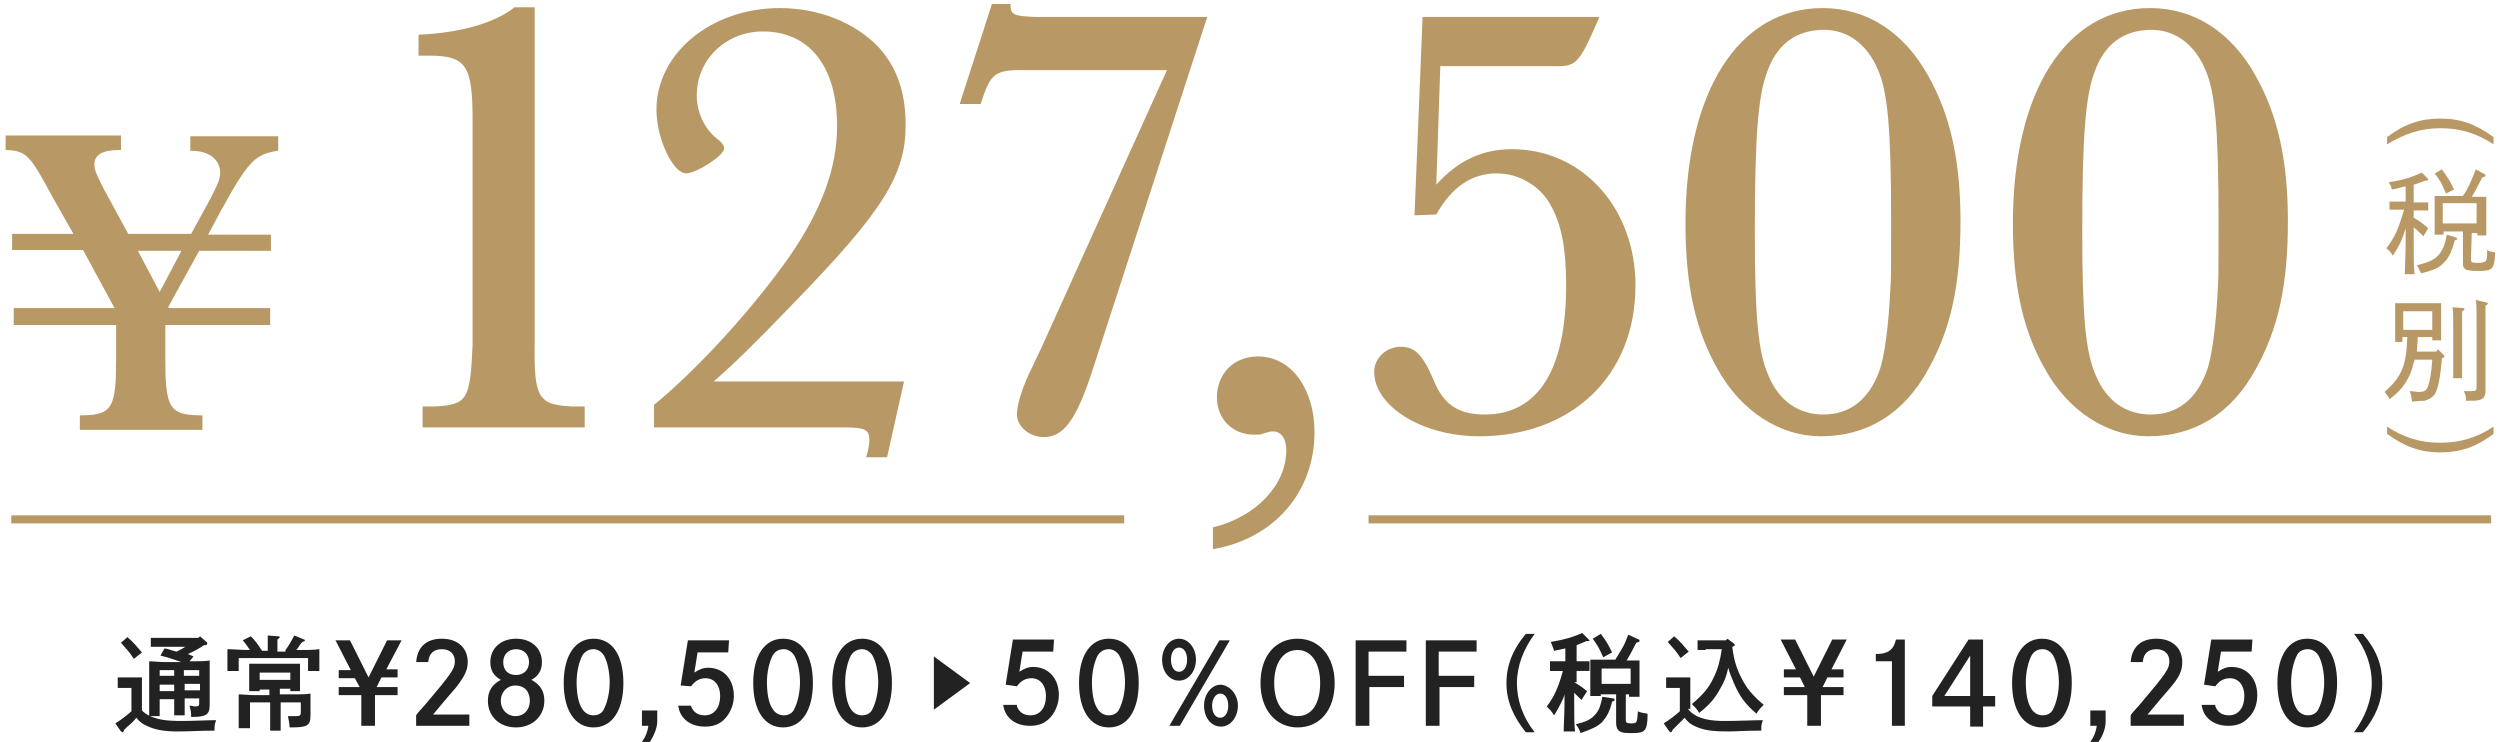 <?xml version="1.0" encoding="utf-8"?>
<!-- Generator: Adobe Illustrator 27.7.0, SVG Export Plug-In . SVG Version: 6.00 Build 0)  -->
<svg version="1.1" id="レイヤー_1" xmlns="http://www.w3.org/2000/svg" xmlns:xlink="http://www.w3.org/1999/xlink" x="0px"
	 y="0px" width="310px" height="92px" viewBox="0 0 310 92" style="enable-background:new 0 0 310 92;" xml:space="preserve">
<style type="text/css">
	.st0{fill:#B89965;}
	.st1{fill:#222222;}
</style>
<g>
	<g>
		<rect x="1.4" y="63.9" class="st0" width="138" height="1"/>
		<rect x="169.7" y="63.9" class="st0" width="139.2" height="1"/>
	</g>
	<g>
		<g>
			<g>
				<g>
					<path class="st0" d="M51.9,4.3c5-0.2,9.4-1.4,11.9-3.4h2.5v41.5c-0.1,6.9,0.4,7.8,4.6,8h1.6V53H52.4v-2.6h1.5
						c4.1-0.2,4.4-0.9,4.7-7.6V14.9c0-6.8-0.8-8-5.4-8h-1.3C51.9,6.9,51.9,4.3,51.9,4.3z"/>
				</g>
				<g>
					<path class="st0" d="M81.1,50.2c5.5-4.5,12.3-12,16.8-18.4c4-5.8,5.9-11,5.9-16.2c0-7.3-3.4-11.7-9.2-11.7
						c-4.6,0-8.2,3.5-8.2,7.9c0,2.1,0.9,4.1,2.5,5.4c0.7,0.5,0.9,0.9,0.9,1.2c0,0.9-3.5,3.1-4.7,3.1c-1.7,0-3.7-4.4-3.7-7.9
						c0-7,6.8-12.6,15.3-12.6c4.8,0,9.3,1.8,12.2,4.8c2.3,2.5,3.4,5.6,3.4,9.7c0,6.2-2.8,10.7-14,22.2c-4.8,5-7.6,7.7-9.8,9.6h23.6
						l-2.1,9.4h-2.6l0.2-0.7c0.1-0.5,0.2-0.9,0.2-1.5c0-1.2-0.6-1.5-3-1.5H81.1V50.2z"/>
				</g>
				<g>
					<path class="st0" d="M135.6,45.5c-2.1,6.6-3.7,8.7-6.2,8.7c-1.7,0-3.3-1.3-3.3-2.8c0-1.3,0.7-3.5,2-6.1c0.2-0.4,0.5-1.1,1-2.1
						l15.6-34.5h-16.9c-4.5-0.1-4.9,0.2-6.2,4.2H119l4-12.4h2.3c0,1.3,0.3,1.5,3.1,1.6h21.3L135.6,45.5z"/>
				</g>
				<g>
					<path class="st0" d="M150.4,65.4c5.3-1.3,9.1-5.2,9.1-9.6c0-1.3-0.6-2.3-1.6-2.3c-0.4,0-0.4,0-1.4,0.3c-0.2,0.1-0.5,0.1-1,0.1
						c-2.7,0-4.6-2-4.6-4.6c0-3,2.1-5.1,5.1-5.1c4.1,0,7,4,7,9.4c0,7.4-5,13.2-12.6,14.5V65.4L150.4,65.4z"/>
				</g>
				<g>
					<path class="st0" d="M175.4,26.7l1-24.6h21.9l-0.1,0.3c-2.5,5.7-2.7,5.9-5.9,5.8h-13.7l-0.5,14.7c2.7-3,5.7-4.4,9.4-4.4
						c8.7,0,15.3,7.3,15.3,16.9c0,11.2-7.9,18.7-19.4,18.7c-7,0-13-3.7-13-8c0-1.7,1.5-3.1,3.3-3.1c1.7,0,2.7,0.9,4.1,4.2
						c1.2,3,3.1,4.2,6.3,4.2c6.6,0,10.1-5.5,10.1-16c0-4.7-0.6-7.7-2-10.1c-1.3-2.3-3.9-3.8-6.6-3.8c-3.1,0-5.6,1.7-7.5,5.1
						L175.4,26.7L175.4,26.7z"/>
				</g>
				<g>
					<path class="st0" d="M239.1,9.4c2.7,4.8,4,10.4,4,18c0,8-1.2,13.4-4,18.4c-3,5.5-7.6,8.3-13.3,8.3c-5.1,0-9.9-3.1-12.8-8.3
						c-2.8-4.9-4-10.5-4-18.1C209,11.3,215.6,1,226,1C231.5,1,236.1,4,239.1,9.4z M219.1,9c-1.1,2.9-1.5,8.1-1.5,19.6
						c0,10.7,0.4,15.1,1.7,18c1.3,3.1,3.7,4.8,6.8,4.8c3.2,0,5.6-1.8,6.9-5.3c0.7-1.8,1.2-5.9,1.4-10.2c0.1-1.6,0.1-1.6,0.1-8.4
						c0-11.4-0.4-16.2-1.7-19c-1.3-3-3.7-4.8-6.6-4.8C222.7,3.7,220.3,5.5,219.1,9z"/>
				</g>
				<g>
					<path class="st0" d="M279.7,9.4c2.7,4.8,4,10.4,4,18c0,8-1.2,13.4-4,18.4c-3,5.5-7.6,8.3-13.3,8.3c-5.1,0-9.9-3.1-12.8-8.3
						c-2.8-4.9-4-10.5-4-18.1c0-16.4,6.6-26.7,17-26.7C272.1,1,276.7,4,279.7,9.4z M259.7,9c-1.1,2.9-1.5,8.1-1.5,19.6
						c0,10.7,0.4,15.1,1.7,18c1.3,3.1,3.7,4.8,6.8,4.8c3.2,0,5.6-1.8,6.9-5.3c0.7-1.8,1.2-5.9,1.4-10.2c0.1-1.6,0.1-1.6,0.1-8.4
						c0-11.4-0.4-16.2-1.7-19c-1.3-3-3.7-4.8-6.6-4.8C263.3,3.7,260.9,5.5,259.7,9z"/>
				</g>
			</g>
			<g>
				<g>
					<path class="st0" d="M26,24.8c1-1.9,1.3-2.6,1.3-3.4c0-1.6-1.4-2.7-3.5-2.7h-0.2v-1.8h10.9v1.8h-0.1c-3.1,0.5-3.8,1.4-8.6,10.4
						h7.8v2h-8.9L20.9,38v0.2h12.6v2.1h-13v4.2c0,6,0.5,6.9,4.1,7h0.5v1.8H9.9v-1.8h0.5c3.5-0.1,4-1,4-7v-4.2H1.7v-2.1h12.5L10.3,31
						H1.5v-2h7.6l-2.6-4.6c-2.8-5.2-3.2-5.7-5.8-5.8h0v-1.8H15v1.8h-0.2c-2.1,0-3.1,0.6-3.1,1.8c0,0.6,0.2,1.1,1.1,2.9l3.1,5.7h7.8
						L26,24.8z M17.1,31.1l2.7,5.1l2.7-5.1C22.5,31.1,17.1,31.1,17.1,31.1z"/>
				</g>
			</g>
		</g>
	</g>
	<g>
		<g>
			<g>
				<path class="st0" d="M309.2,17.9c-2.1-1.4-4.2-2-6.6-2s-4.5,0.7-6.6,2V17c2.1-1.6,4.1-2.3,6.6-2.3s4.4,0.7,6.6,2.3V17.9z"/>
			</g>
			<g>
				<path class="st0" d="M299.3,27c0.9,0.5,1.2,0.8,1.8,1.3l-0.6,1c-0.3-0.3-0.8-0.8-1.2-1.1v1.7c0,2.1,0,3,0.1,4.1h-1.2
					c0-0.9,0.1-2.3,0.1-4.1v-1.6c-0.3,1-0.4,1.2-0.7,1.9c-0.3,0.5-0.4,0.8-0.9,1.5c-0.3-0.5-0.4-0.6-0.8-0.9
					c1.1-1.4,1.6-2.7,2.2-4.8h-0.7c-0.5,0-0.7,0-1.1,0v-1c0.3,0,0.8,0,1.1,0h0.9v-1.9c-0.5,0.1-1,0.3-1.7,0.4
					c-0.1-0.4-0.2-0.6-0.4-0.9c1.9-0.3,2.8-0.6,4.1-1.2l0.7,0.7l0.1,0.1c0,0.1-0.1,0.2-0.2,0.2h-0.1h-0.1c-0.5,0.2-1,0.4-1.4,0.5
					v2.2h0.7c0.4,0,0.6,0,1.1,0v1c-0.3,0-0.7,0-1.1,0h-0.7L299.3,27L299.3,27z M304.4,29.4c0.2,0.1,0.3,0.1,0.3,0.2s0,0.1-0.3,0.2
					c-0.4,1.4-0.7,2.1-1.3,2.7c-0.6,0.7-1.3,1-2.9,1.4c-0.2-0.5-0.3-0.6-0.5-1c1.5-0.4,2.2-0.7,2.7-1.3c0.5-0.6,0.8-1.3,1-2.5
					L304.4,29.4z M306.4,32.2c0,0.3,0.1,0.4,0.8,0.4c0.6,0,0.8-0.1,1-0.2c0.1-0.1,0.2-0.4,0.2-0.8c0-0.2,0-0.4,0-0.6
					c0.3,0.2,0.5,0.2,1,0.3c-0.1,2.1-0.3,2.3-2.1,2.3c-1.1,0-1.5-0.1-1.7-0.3s-0.2-0.4-0.2-0.7v-3.9H303v0.4h-1.1c0-0.3,0-0.8,0-1.5
					v-2.1c0-0.6,0-0.9,0-1.2c0.5,0,0.9,0,1.6,0h1.9c0.7-1,1-1.8,1.6-3.3l1.1,0.6c0.1,0,0.1,0.1,0.1,0.2s-0.1,0.1-0.4,0.2
					c-0.7,1.3-0.9,1.8-1.3,2.4h0.3c0.7,0,1,0,1.5,0c0,0.3,0,0.8,0,1.2v2.1c0,0.8,0,1.1,0,1.5h-1.1v-0.3h-0.7L306.4,32.2L306.4,32.2z
					 M302.8,21c0.7,1,1,1.4,1.5,2.5l-1,0.5c-0.5-1.2-0.7-1.6-1.4-2.5L302.8,21z M307.1,25.2h-4.2v2.5h4.2V25.2z"/>
			</g>
			<g>
				<path class="st0" d="M299.8,41.9c0,0.6-0.1,1.1-0.1,1.7h2.4l0.2-0.3L303,44c0.1,0.1,0.1,0.1,0.1,0.2c0,0.1-0.1,0.1-0.2,0.2h-0.1
					c-0.2,2.5-0.5,3.9-0.9,4.5c-0.3,0.4-0.8,0.7-1.3,0.8c-0.4,0-0.4,0-1.5,0.1c-0.1-0.6-0.1-0.8-0.3-1.3c0.5,0,0.9,0.1,1.1,0.1
					c0.8,0,1-0.2,1.2-0.8s0.4-1.5,0.5-3.2h-2.2c0,0.1,0,0.2-0.1,0.3c-0.2,1.1-0.7,2.2-1.4,3.1c-0.4,0.5-0.8,0.9-1.6,1.5
					c-0.2-0.4-0.3-0.5-0.6-0.9c2.1-1.9,2.7-3.2,2.8-6.8h-0.6v0.6H297c0-0.3,0-0.8,0-1.5v-2.1c0-0.6,0-0.9,0-1.2c0.3,0,0.6,0,1,0h3.7
					c0.4,0,0.7,0,1,0c0,0.3,0,0.8,0,1.2v1.9c0,0.7,0,1.1,0,1.5h-1.1v-0.4h-1.8V41.9z M301.6,38.6H298v2.3h3.6V38.6z M305.4,38.2
					c0.2,0,0.2,0.1,0.2,0.1c0,0.1-0.1,0.2-0.3,0.3c0,0.2,0,0.2,0,2v3.8c0,1.3,0,1.8,0,2.5h-1.1c0-0.5,0-1.3,0-2.5v-3.8
					c0-1.3,0-2.1-0.1-2.5L305.4,38.2z M308.3,37.5c0.1,0,0.2,0.1,0.2,0.1c0,0.1-0.1,0.2-0.3,0.3c0,0.5,0,0.5,0,3.6v3.3
					c0,0.7,0,1.4,0,3.5v0.1c0,0.7-0.2,1.1-0.8,1.2c-0.3,0.1-0.6,0.1-1.6,0.1c0-0.6-0.1-0.8-0.3-1.2c0.4,0,0.7,0,1,0
					c0.5,0,0.6-0.1,0.6-0.6v-6.6c0-2.3,0-3.7-0.1-4.1L308.3,37.5z"/>
			</g>
			<g>
				<path class="st0" d="M309.2,53.8c-2.1,1.6-4.1,2.3-6.6,2.3s-4.4-0.7-6.6-2.3v-0.9c2.1,1.4,4.2,2,6.6,2s4.5-0.6,6.6-2V53.8z"/>
			</g>
		</g>
	</g>
</g>
<g>
	<g>
		<g>
			<path class="st1" d="M17.6,88.1c0.3,0.3,0.6,0.5,1,0.7c1,0.4,1.8,0.6,3.9,0.6c1.5,0,3.3-0.1,4.3-0.1c-0.2,0.6-0.2,0.6-0.2,1.3
				c-2,0-3,0.1-4.6,0.1c-1.6,0-2.8-0.2-3.8-0.7c-0.5-0.2-0.9-0.5-1.3-1c-0.2,0.3-0.7,0.8-1.1,1.1c-0.1,0.1-0.2,0.2-0.4,0.4
				c-0.1,0.2-0.1,0.3-0.2,0.3c-0.1,0-0.1-0.1-0.2-0.1l-0.7-1c0.8-0.5,1.3-0.9,2-1.5v-2.9h-0.5c-0.3,0-0.9,0-1.2,0V84
				c0.3,0,0.9,0,1.2,0h0.6c0.9,0,0.9,0,1.2,0c0,0.2,0,0.2,0,1.2V88.1z M15.8,79c0.8,0.7,1.2,1.2,1.8,1.9l-1,0.8
				c-0.6-0.9-0.8-1.1-1.6-2L15.8,79z M22.9,86.7c0,0.9,0,1.6,0,2h-1.3c0-0.5,0-1.1,0-2h-1.8c0,1.5,0,1.6,0,2.1h-1.3
				c0-0.6,0-1.7,0-2.6v-1.6c0-2.1,0-2.1,0-2.6c0.5,0,1.3,0.1,2,0.1h2c-1.2-0.4-1.7-0.6-2.6-0.8l0.5-0.9c0.6,0.1,1,0.3,1.5,0.4
				c0.4-0.2,0.8-0.4,1.1-0.6h-2.5c-0.5,0-1.4,0-1.8,0v-1.1c0.5,0,1.3,0,1.8,0h4.1l0.2-0.2l0.8,0.7c0.1,0.1,0.1,0.1,0.1,0.2
				c0,0.1-0.1,0.2-0.2,0.2l-0.2,0c-0.6,0.4-1.3,0.8-2,1.1c0.2,0.1,0.5,0.2,0.7,0.3L23.5,82H24c0.7,0,1.4,0,2-0.1c0,0.4,0,0.4,0,2.1
				v1.7c0,0.3,0,1,0,1.5v0.2c0,1.2-0.4,1.5-2.2,1.5h-0.1c0-0.6,0-0.6-0.2-1.4c0.3,0,0.5,0.1,0.7,0.1c0.5,0,0.5-0.1,0.5-0.6v-0.4
				H22.9z M21.6,83.1h-1.8v0.7h1.8V83.1z M21.6,84.9h-1.8v0.8h1.8V84.9z M24.7,83.8v-0.7h-1.9v0.7H24.7z M22.9,85.6h1.9v-0.8h-1.9
				V85.6z"/>
		</g>
		<g>
			<path class="st1" d="M35.4,80.6c0.4-0.5,0.7-1.1,1.1-1.8l1.2,0.5c0.1,0,0.1,0.1,0.1,0.1c0,0.1,0,0.1-0.3,0.2
				c-0.2,0.2-0.2,0.2-0.6,0.8c0,0.1-0.1,0.1-0.2,0.2h0.3c0.9,0,1.9,0,2.6-0.1c0,0.5,0,0.7,0,1v0.6c0,0.3,0,0.7,0,1.1h-1.4
				c0-0.4,0-0.8,0-1.1v-0.5h-8.6v0.5c0,0.3,0,0.8,0,1.1h-1.4c0-0.4,0-0.8,0-1.1v-0.6c0-0.3,0-0.5,0-1c0.7,0,1.7,0.1,2.6,0.1h0.2
				c-0.3-0.4-0.6-0.9-0.9-1.2l1-0.5c0.6,0.6,0.8,0.9,1.4,1.8h0.7v-1.1l0-0.8l1.3,0.1c0.2,0,0.2,0.1,0.2,0.1s-0.1,0.2-0.3,0.3v1.5
				H35.4z M32.2,85.3v0.4h-1.3c0-0.3,0-0.7,0-1.1v-1.1c0-1,0-1,0-1.2c0.4,0,0.9,0,1.4,0h3.5c0.6,0,1,0,1.4,0c0,0.2,0,0.2,0,1.1v1.1
				c0,0.4,0,0.8,0,1.2H36v-0.3h-1.3v0.7h1.9c0.7,0,1.4,0,1.9-0.1c0,0.3,0,1.1,0,1.3v0.4c0,0.4,0,0.4,0,0.8c0,0.1,0,0.1,0,0.2
				c0,1.3-0.4,1.5-2.5,1.5h-0.1c0-0.6-0.1-0.8-0.2-1.4c0.4,0,0.6,0,1,0c0.5,0,0.6-0.1,0.6-0.5v-1.2h-2.5v1.6c0,0.9,0,1.5,0,1.9h-1.3
				c0-0.5,0-1.1,0-1.9v-1.6H31V88c0,1.9,0,1.9,0,2.3h-1.4c0-0.4,0-1.5,0-1.8v-0.3c0-1.7,0-1.7,0-2.1c0.5,0,1.3,0.1,2,0.1h1.8v-0.7
				H32.2z M36,84.3v-0.9h-3.8v0.9H36z"/>
		</g>
		<g>
			<path class="st1" d="M49.3,83v1h-2l-0.6,1.2h2.6v1h-2.8V90h-1.7v-3.8H42v-1h2.6L44,84.1h-2v-1h1.5l-1.9-3.7h1.8l2.3,4.6l2.3-4.6
				h1.8L47.9,83H49.3z"/>
		</g>
		<g>
			<path class="st1" d="M51.6,82.2c0.1-1.9,1.2-3,3.2-3c1.9,0,3.2,1.1,3.2,2.9c0,1-0.4,1.8-1.5,3.2c-0.6,0.7-1.4,1.6-2.8,3.3h4.5V90
				h-6.6v-1.3c0.2-0.3,0.2-0.3,1.1-1.3c3.4-4,3.7-4.5,3.7-5.4c0-0.9-0.6-1.5-1.6-1.5c-1,0-1.6,0.5-1.7,1.6H51.6z"/>
		</g>
		<g>
			<path class="st1" d="M60.8,82.1c0-1.7,1.3-2.9,3.2-2.9c1.9,0,3.2,1.2,3.2,2.9c0,1-0.4,1.7-1.3,2.2c1.1,0.6,1.6,1.4,1.6,2.6
				c0,1.9-1.5,3.3-3.5,3.3c-2.1,0-3.5-1.4-3.5-3.3c0-1.2,0.5-2,1.6-2.6C61.2,83.8,60.8,83.1,60.8,82.1z M62.1,86.9
				c0,1.1,0.8,1.9,1.8,1.9c1.1,0,1.8-0.8,1.8-1.9c0-1.2-0.7-1.9-1.8-1.9C62.9,85,62.1,85.8,62.1,86.9z M62.4,82.1
				c0,1,0.6,1.6,1.6,1.6c0.9,0,1.6-0.6,1.6-1.6c0-0.9-0.6-1.6-1.6-1.6C63.1,80.5,62.4,81.1,62.4,82.1z"/>
		</g>
		<g>
			<path class="st1" d="M77.3,84.7c0,3.4-1.4,5.5-3.7,5.5c-2.3,0-3.7-2.1-3.7-5.5s1.4-5.5,3.7-5.5C75.9,79.2,77.3,81.2,77.3,84.7z
				 M72.2,81.3c-0.4,0.8-0.7,2-0.7,3.3s0.2,2.6,0.7,3.3c0.3,0.5,0.8,0.8,1.4,0.8c0.6,0,1.1-0.3,1.3-0.8c0.4-0.8,0.7-2,0.7-3.3
				s-0.3-2.6-0.7-3.3c-0.3-0.5-0.8-0.8-1.3-0.8C73,80.5,72.5,80.8,72.2,81.3z"/>
		</g>
		<g>
			<path class="st1" d="M79.6,90v-1.9h1.9v1.4c0,0.7-0.4,1.7-0.9,2.5h-1c0.5-0.7,0.7-1.3,0.8-2H79.6z"/>
		</g>
		<g>
			<path class="st1" d="M85.7,87.6c0.3,0.7,0.8,1.1,1.7,1.1c1.2,0,1.9-1,1.9-2.4c0-1.3-0.7-2.2-1.8-2.2c-0.7,0-1.3,0.3-1.8,1
				L84.4,85l0.9-5.6h5.1l-0.1,1.5h-3.8l-0.4,2.5c0.6-0.4,1.1-0.6,1.7-0.6c1.9,0,3.2,1.4,3.2,3.5c0,1-0.4,2-1,2.7
				c-0.7,0.8-1.5,1.1-2.6,1.1c-1.8,0-3.1-1-3.3-2.6H85.7z"/>
		</g>
		<g>
			<path class="st1" d="M100.8,84.7c0,3.4-1.4,5.5-3.7,5.5c-2.3,0-3.7-2.1-3.7-5.5s1.4-5.5,3.7-5.5C99.4,79.2,100.8,81.2,100.8,84.7
				z M95.8,81.3c-0.4,0.8-0.7,2-0.7,3.3s0.2,2.6,0.7,3.3c0.3,0.5,0.8,0.8,1.4,0.8c0.6,0,1.1-0.3,1.3-0.8c0.4-0.8,0.7-2,0.7-3.3
				s-0.3-2.6-0.7-3.3c-0.3-0.5-0.8-0.8-1.3-0.8C96.5,80.5,96.1,80.8,95.8,81.3z"/>
		</g>
		<g>
			<path class="st1" d="M110.6,84.7c0,3.4-1.4,5.5-3.7,5.5c-2.3,0-3.7-2.1-3.7-5.5s1.4-5.5,3.7-5.5
				C109.2,79.2,110.6,81.2,110.6,84.7z M105.5,81.3c-0.4,0.8-0.7,2-0.7,3.3s0.2,2.6,0.7,3.3c0.3,0.5,0.8,0.8,1.4,0.8
				c0.6,0,1.1-0.3,1.3-0.8c0.4-0.8,0.7-2,0.7-3.3s-0.3-2.6-0.7-3.3c-0.3-0.5-0.8-0.8-1.3-0.8C106.3,80.5,105.8,80.8,105.5,81.3z"/>
		</g>
		<g>
			<path class="st1" d="M115.8,81.4l4.5,3.3l-4.5,3.3V81.4z"/>
		</g>
		<g>
			<path class="st1" d="M126.1,87.6c0.3,0.7,0.8,1.1,1.7,1.1c1.2,0,1.9-1,1.9-2.4c0-1.3-0.7-2.2-1.8-2.2c-0.7,0-1.3,0.3-1.8,1
				l-1.4-0.2l0.9-5.6h5.1l-0.1,1.5h-3.8l-0.4,2.5c0.6-0.4,1.1-0.6,1.7-0.6c1.9,0,3.2,1.4,3.2,3.5c0,1-0.4,2-1,2.7
				c-0.7,0.8-1.5,1.1-2.6,1.1c-1.8,0-3.1-1-3.3-2.6H126.1z"/>
		</g>
		<g>
			<path class="st1" d="M141.2,84.7c0,3.4-1.4,5.5-3.7,5.5c-2.3,0-3.7-2.1-3.7-5.5s1.4-5.5,3.7-5.5
				C139.8,79.2,141.2,81.2,141.2,84.7z M136.1,81.3c-0.4,0.8-0.7,2-0.7,3.3s0.2,2.6,0.7,3.3c0.3,0.5,0.8,0.8,1.4,0.8
				c0.6,0,1.1-0.3,1.3-0.8c0.4-0.8,0.7-2,0.7-3.3s-0.3-2.6-0.7-3.3c-0.3-0.5-0.8-0.8-1.3-0.8C136.9,80.5,136.4,80.8,136.1,81.3z"/>
		</g>
		<g>
			<path class="st1" d="M148.3,81.8c0,1.4-0.9,2.6-2.1,2.6s-2.1-1.1-2.1-2.6c0-1.4,0.9-2.6,2.1-2.6S148.3,80.4,148.3,81.8z
				 M152.5,79.4L146.3,90H145l6.2-10.6H152.5z M145.2,81.8c0,0.9,0.4,1.5,1,1.5s1-0.6,1-1.5c0-0.9-0.4-1.5-1-1.5
				S145.2,80.9,145.2,81.8z M153.5,87.5c0,1.4-0.9,2.6-2.1,2.6c-1.2,0-2.1-1.1-2.1-2.6c0-1.4,0.9-2.6,2.1-2.6
				C152.5,85,153.5,86.1,153.5,87.5z M150.3,87.5c0,0.9,0.4,1.5,1,1.5c0.6,0,1-0.6,1-1.5c0-0.9-0.4-1.5-1-1.5
				C150.8,86,150.3,86.6,150.3,87.5z"/>
		</g>
		<g>
			<path class="st1" d="M160.9,79.2c2.7,0,4.6,2.2,4.6,5.5s-1.8,5.5-4.6,5.5c-2.7,0-4.6-2.2-4.6-5.5
				C156.3,81.4,158.1,79.2,160.9,79.2z M160.9,88.8c1.8,0,2.8-1.6,2.8-4.1c0-2.5-1.1-4.1-2.8-4.1c-1.8,0-2.9,1.6-2.9,4.1
				C158,87.2,159.1,88.8,160.9,88.8z"/>
		</g>
		<g>
			<path class="st1" d="M174.1,83.8v1.4h-4.3V90h-1.7V79.4h6.3v1.4h-4.7v3H174.1z"/>
		</g>
		<g>
			<path class="st1" d="M182.8,83.8v1.4h-4.3V90h-1.7V79.4h6.3v1.4h-4.7v3H182.8z"/>
		</g>
		<g>
			<path class="st1" d="M190.3,78.6c-1.4,1.9-2.2,4-2.2,6.1c0,2.1,0.7,4.2,2.2,6.1h-1.1c-1.6-2-2.4-3.9-2.4-6.1s0.8-4.2,2.4-6.1
				H190.3z"/>
		</g>
		<g>
			<path class="st1" d="M195.2,84.6c0.7,0.4,1.1,0.7,1.6,1.1l-0.7,1.1c-0.2-0.2-0.6-0.6-0.9-0.9v1c0,1.7,0,3,0.1,3.8h-1.4
				c0-0.9,0.1-2.1,0.1-3.8v-0.8c-0.1,0.4-0.2,0.6-0.4,1c-0.3,0.6-0.5,1-0.9,1.6c-0.3-0.5-0.5-0.7-0.9-1.1c1-1.3,1.5-2.6,2-4.4h-0.5
				c-0.4,0-0.8,0-1.1,0v-1.2c0.3,0,0.8,0,1.1,0h0.8v-1.6c-0.4,0.1-0.9,0.2-1.4,0.3c-0.1-0.4-0.3-0.8-0.4-1.1
				c1.8-0.3,2.7-0.6,3.9-1.1l0.8,0.8c0.1,0.1,0.1,0.1,0.1,0.1c0,0.1-0.1,0.1-0.2,0.1h-0.2c-0.5,0.2-0.9,0.4-1.2,0.5v2h0.5
				c0.3,0,0.8,0,1.1,0v1.2c-0.3,0-0.7,0-1.1,0h-0.5V84.6z M200,86.6c0.2,0,0.2,0.1,0.2,0.2c0,0.1,0,0.1-0.3,0.2
				c-0.3,1.3-0.7,1.9-1.2,2.5c-0.6,0.6-1.3,0.9-2.7,1.4c-0.2-0.5-0.3-0.7-0.6-1.1c1.3-0.3,1.9-0.6,2.4-1.2c0.5-0.5,0.7-1.2,0.9-2.2
				L200,86.6z M198.5,85.9v0.4h-1.3c0-0.3,0-0.8,0-1.4v-1.9c0-0.4,0-0.9,0-1.2c0.5,0,0.9,0,1.4,0h1.7c0.3-0.5,0.6-1,0.9-1.5
				c0.3-0.5,0.5-1.1,0.7-1.6l1.3,0.6c0.1,0,0.1,0.1,0.1,0.2c0,0.1-0.1,0.1-0.4,0.2c-0.6,1.2-0.9,1.7-1.2,2.2h0.2c0.6,0,1,0,1.4,0
				c0,0.2,0,0.8,0,1.2v1.9c0,0.6,0,1.1,0,1.4h-1.3v-0.3h-0.4v3.2c0,0.3,0.1,0.4,0.7,0.4c0.7,0,0.7-0.1,0.8-1.5
				c0.4,0.2,0.7,0.2,1.2,0.3c0,2.1-0.3,2.4-1.8,2.4c-0.9,0-1.3,0-1.6-0.2c-0.3-0.1-0.5-0.5-0.5-1.1v-3.5H198.5z M198.5,78.6
				c0.7,0.9,0.9,1.3,1.4,2.3l-1.1,0.6c-0.5-1.1-0.7-1.5-1.3-2.3L198.5,78.6z M202.2,84.8v-1.9h-3.6v1.9H202.2z"/>
		</g>
		<g>
			<path class="st1" d="M209.3,87.9c0.3,0.4,0.6,0.6,1.1,0.9c0.9,0.4,1.8,0.6,3.5,0.6c1.7,0,3.5-0.1,4.7-0.1
				c-0.2,0.6-0.2,0.6-0.2,1.3c-2.3,0-3.1,0.1-4,0.1c-1.8,0-2.7-0.1-3.6-0.4c-0.9-0.3-1.5-0.7-1.9-1.3c-0.4,0.4-0.9,0.9-1.1,1.1
				c-0.1,0.1-0.2,0.2-0.4,0.4c-0.1,0.2-0.1,0.3-0.2,0.3c-0.1,0-0.1-0.1-0.2-0.1l-0.7-1c0.8-0.5,1.3-0.9,2-1.5v-2.9h-0.5
				c-0.3,0-0.9,0-1.2,0V84c0.3,0,0.9,0,1.2,0h0.6c0.9,0,0.9,0,1.2,0c0,0.2,0,0.2,0,1.2V87.9z M207.6,78.9c0.8,0.7,1.2,1.2,1.8,1.9
				l-1,0.8c-0.6-0.9-0.8-1.1-1.6-2L207.6,78.9z M211.5,80.6c-0.4,0-0.8,0-1,0v-1.2c0.3,0,0.8,0,1,0h2.5l0.2-0.2l0.8,0.6
				c0.1,0.1,0.1,0.1,0.1,0.2c0,0.1,0,0.1-0.3,0.2c0.2,1.6,0.5,2.6,1.1,3.8c0.7,1.4,1.4,2.2,2.8,3.4c-0.5,0.5-0.6,0.6-0.9,1.1
				c-1.5-1.3-2.1-2.2-2.8-3.8c-0.3-0.7-0.5-1.2-0.7-1.9c-0.2,1-0.5,1.8-1,2.6c-0.6,1.1-1.2,1.9-2.6,3c-0.3-0.5-0.5-0.7-0.9-1.1
				c1.4-1.2,2.1-2,2.7-3.3c0.5-1,0.8-2.1,1-3.5H211.5z"/>
		</g>
		<g>
			<path class="st1" d="M228.6,83v1h-2l-0.6,1.2h2.6v1h-2.8l0,3.8h-1.7v-3.8h-2.9v-1h2.6l-0.6-1.2h-2v-1h1.5l-1.9-3.7h1.8l2.3,4.6
				l2.3-4.6h1.8l-1.9,3.7H228.6z"/>
		</g>
		<g>
			<path class="st1" d="M232.6,81.1c1.5,0,2.2-0.5,2.5-1.8h1.1V90h-1.6v-8h-2V81.1z"/>
		</g>
		<g>
			<path class="st1" d="M247.4,86.3v1.3h-1.5v2.5h-1.6v-2.5h-4.7v-1.3l4.5-7h1.8v7H247.4z M244.3,81.3l-3.2,5h3.2V81.3z"/>
		</g>
		<g>
			<path class="st1" d="M256.9,84.7c0,3.4-1.4,5.5-3.7,5.5c-2.3,0-3.7-2.1-3.7-5.5s1.4-5.5,3.7-5.5
				C255.5,79.2,256.9,81.2,256.9,84.7z M251.9,81.3c-0.4,0.8-0.7,2-0.7,3.3s0.2,2.6,0.7,3.3c0.3,0.5,0.8,0.8,1.4,0.8
				c0.6,0,1.1-0.3,1.3-0.8c0.4-0.8,0.7-2,0.7-3.3s-0.3-2.6-0.7-3.3c-0.3-0.5-0.8-0.8-1.3-0.8C252.6,80.5,252.2,80.8,251.9,81.3z"/>
		</g>
		<g>
			<path class="st1" d="M259.2,90v-1.9h1.9v1.4c0,0.7-0.3,1.7-0.9,2.5h-1c0.5-0.7,0.7-1.3,0.8-2H259.2z"/>
		</g>
		<g>
			<path class="st1" d="M264.2,82.2c0.1-1.9,1.2-3,3.2-3c1.9,0,3.2,1.1,3.2,2.9c0,1-0.3,1.8-1.5,3.2c-0.6,0.7-1.4,1.6-2.8,3.3h4.5
				V90h-6.6v-1.3c0.2-0.3,0.2-0.3,1.1-1.3c3.4-4,3.7-4.5,3.7-5.4c0-0.9-0.6-1.5-1.6-1.5c-1,0-1.6,0.5-1.7,1.6H264.2z"/>
		</g>
		<g>
			<path class="st1" d="M274.7,87.6c0.3,0.7,0.8,1.1,1.7,1.1c1.2,0,1.9-1,1.9-2.4c0-1.3-0.7-2.2-1.8-2.2c-0.7,0-1.3,0.3-1.8,1
				l-1.4-0.2l0.9-5.6h5.1l-0.1,1.5h-3.8l-0.4,2.5c0.6-0.4,1.1-0.6,1.7-0.6c1.9,0,3.2,1.4,3.2,3.5c0,1-0.3,2-1,2.7
				c-0.7,0.8-1.5,1.1-2.6,1.1c-1.8,0-3.1-1-3.3-2.6H274.7z"/>
		</g>
		<g>
			<path class="st1" d="M289.8,84.7c0,3.4-1.4,5.5-3.7,5.5c-2.3,0-3.7-2.1-3.7-5.5s1.4-5.5,3.7-5.5
				C288.4,79.2,289.8,81.2,289.8,84.7z M284.8,81.3c-0.4,0.8-0.7,2-0.7,3.3s0.2,2.6,0.7,3.3c0.3,0.5,0.8,0.8,1.4,0.8
				c0.6,0,1.1-0.3,1.3-0.8c0.4-0.8,0.7-2,0.7-3.3s-0.3-2.6-0.7-3.3c-0.3-0.5-0.8-0.8-1.3-0.8C285.5,80.5,285,80.8,284.8,81.3z"/>
		</g>
		<g>
			<path class="st1" d="M291.9,90.8c1.4-1.9,2.2-4,2.2-6.1c0-2.1-0.7-4.2-2.2-6.1h1.1c1.7,2,2.4,3.9,2.4,6.1s-0.8,4.2-2.4,6.1H291.9
				z"/>
		</g>
	</g>
</g>
</svg>
